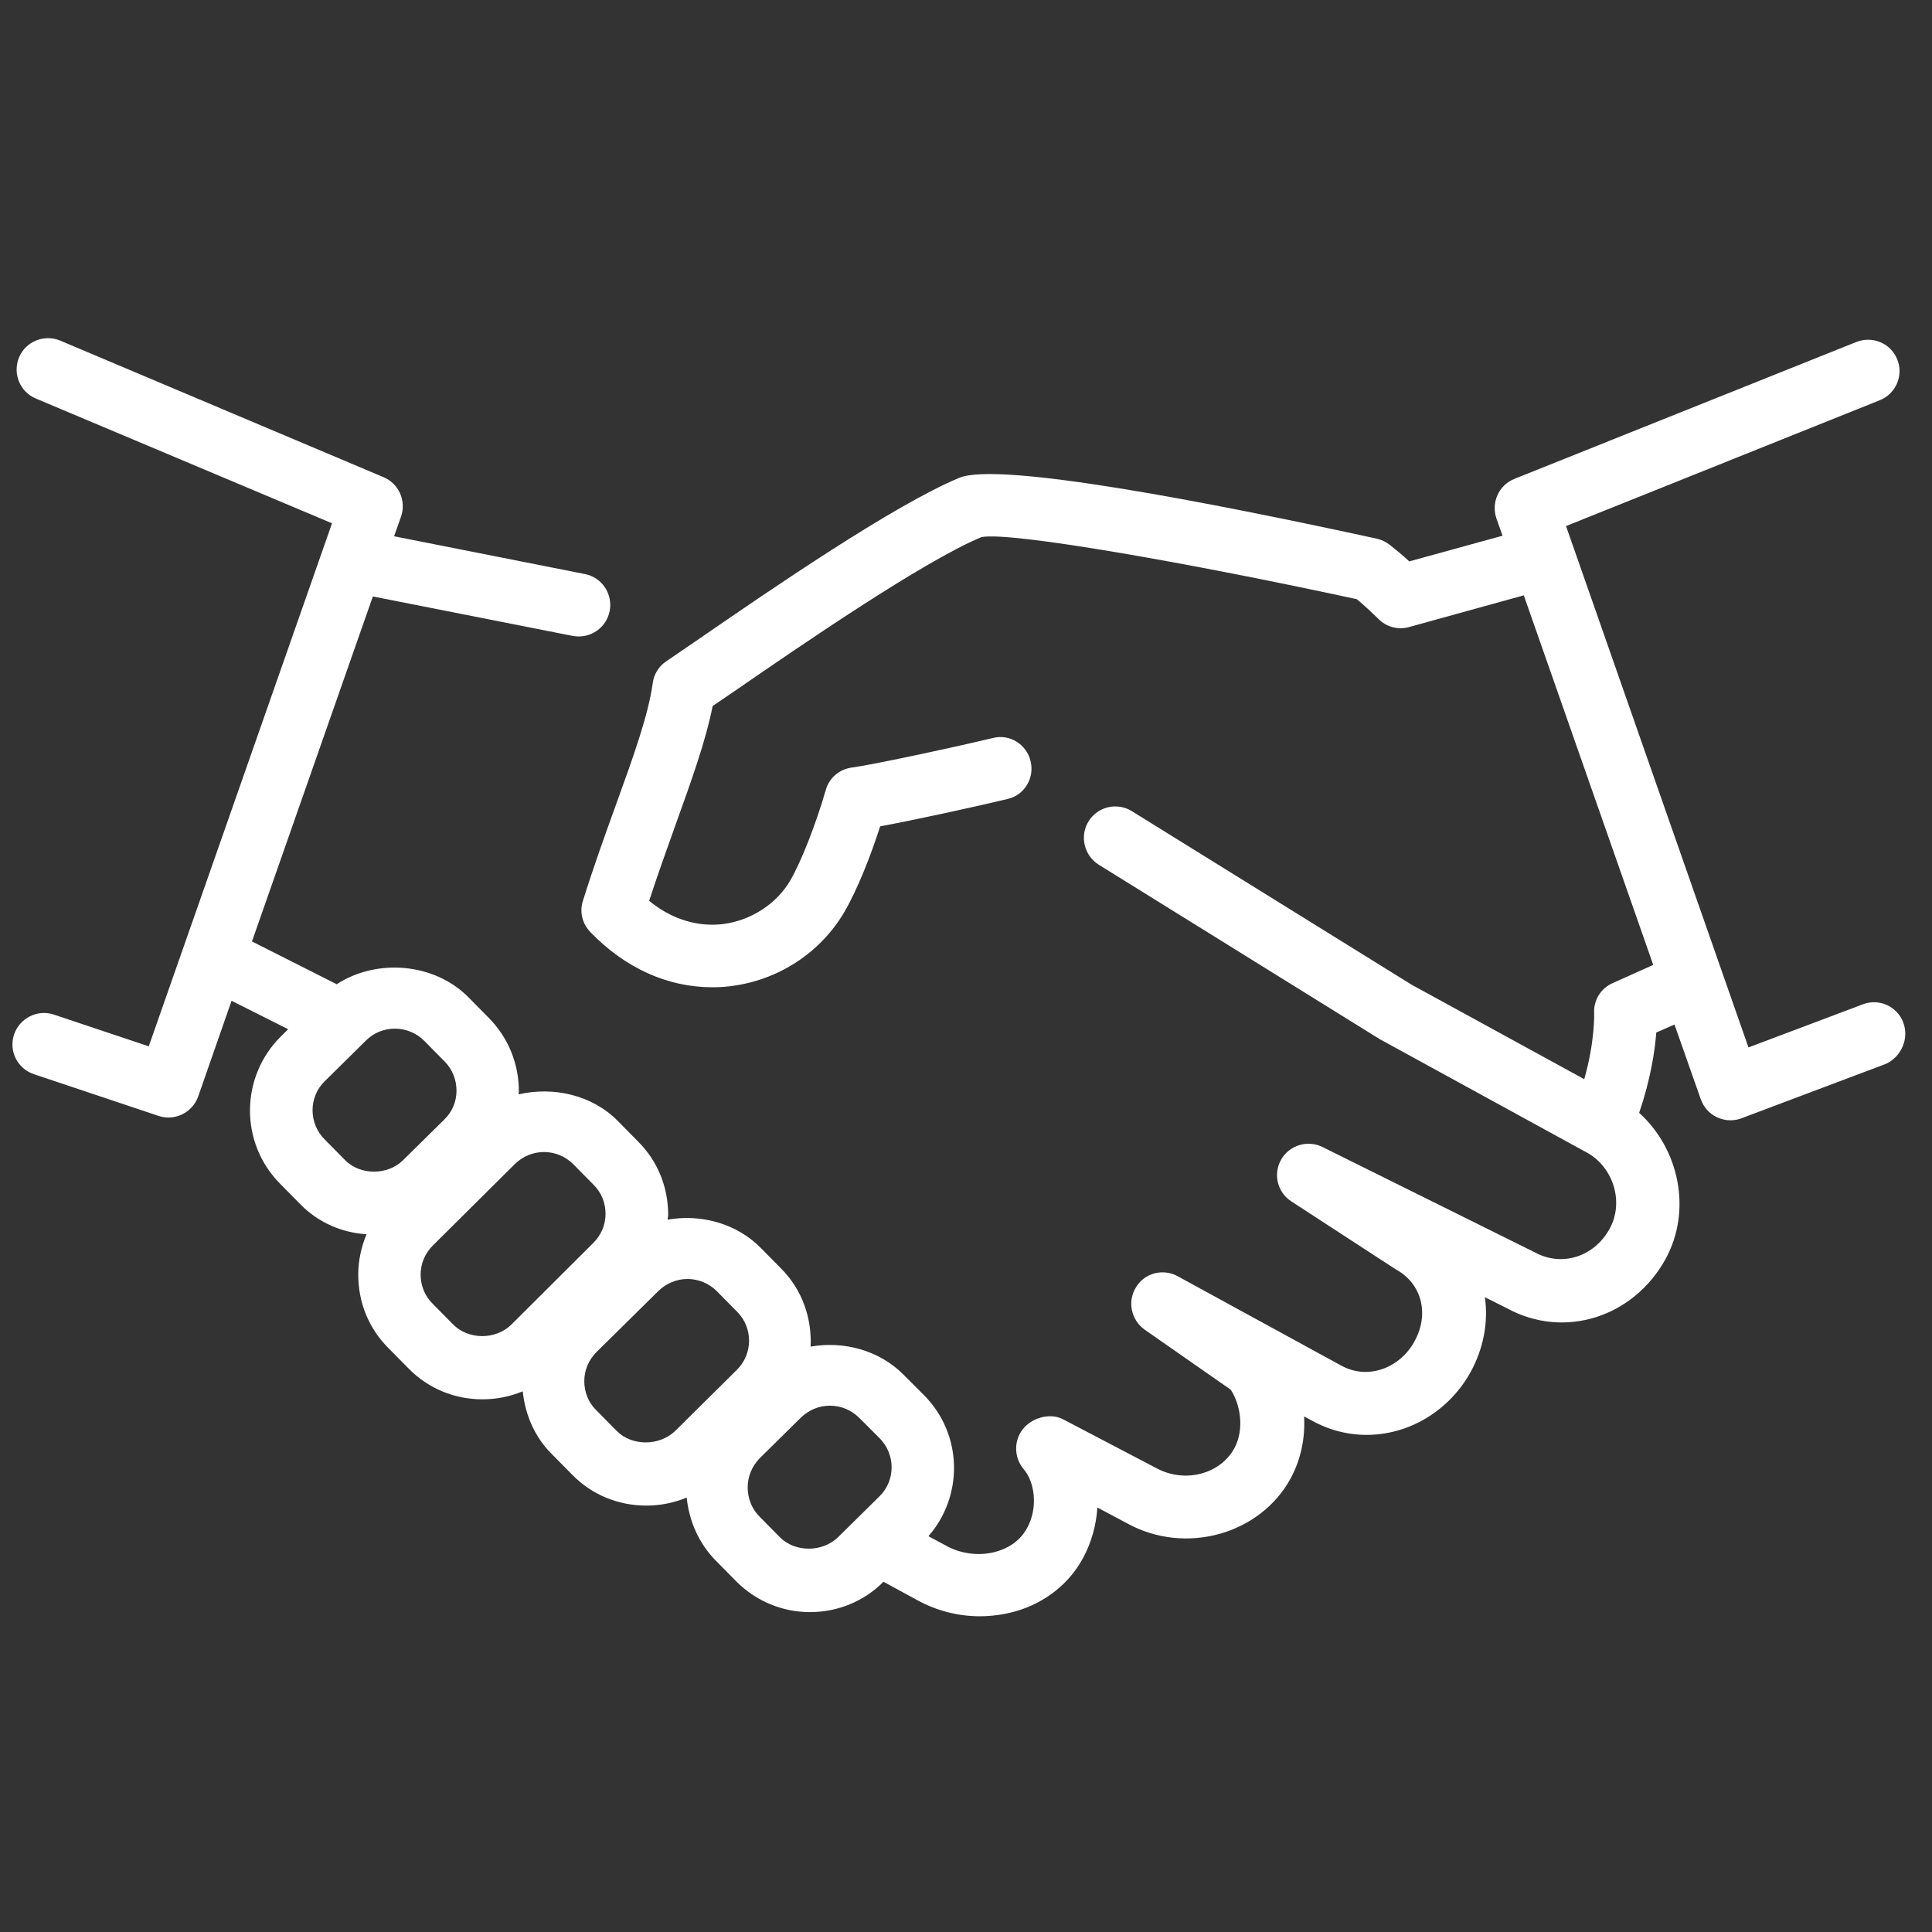 <?xml version="1.0" encoding="utf-8"?>
<!-- Generator: Adobe Illustrator 28.3.0, SVG Export Plug-In . SVG Version: 6.00 Build 0)  -->
<svg version="1.1" id="Layer_1" xmlns="http://www.w3.org/2000/svg" xmlns:xlink="http://www.w3.org/1999/xlink" x="0px" y="0px"
	 viewBox="0 0 70 70" style="enable-background:new 0 0 70 70;" xml:space="preserve">
<rect x="0" y="0" width="70" height="70" fill="#333333" stroke="none"/>
<style type="text/css">
	.st0{fill:#FFFFFF;}
</style>
<path class="st0" d="M68.96,37.05c-0.22-0.59-0.88-0.89-1.47-0.66l-4.14,1.56l-6.61-18.89l11.37-4.56c0.58-0.23,0.87-0.9,0.63-1.48
	c-0.23-0.58-0.89-0.86-1.48-0.63l-12.39,4.96c-0.57,0.23-0.85,0.86-0.65,1.44l0.22,0.62l-3.38,0.93c-0.22-0.21-0.47-0.41-0.72-0.61
	c-0.13-0.1-0.28-0.17-0.44-0.21c-6.11-1.33-13.7-2.8-15.14-2.21c-2.4,1-6.82,4.04-9.45,5.85l-1.17,0.8
	c-0.27,0.18-0.45,0.47-0.49,0.79c-0.16,1.16-0.7,2.66-1.33,4.4c-0.39,1.08-0.81,2.24-1.2,3.49c-0.13,0.4-0.02,0.83,0.27,1.13
	c1.26,1.31,2.81,2,4.41,2c0.22,0,0.45-0.01,0.67-0.04c1.73-0.21,3.27-1.22,4.13-2.7c0.48-0.83,0.96-2.06,1.29-3.09
	c1.24-0.23,3.36-0.69,4.61-0.99c0.62-0.14,0.99-0.76,0.84-1.37c-0.14-0.61-0.76-1-1.37-0.84c-1.64,0.39-4.42,0.98-5.11,1.07
	c-0.45,0.06-0.82,0.38-0.94,0.81c-0.36,1.25-0.89,2.59-1.28,3.27c-0.5,0.86-1.43,1.46-2.44,1.59c-0.67,0.08-1.66-0.01-2.68-0.84
	c0.31-0.96,0.64-1.86,0.94-2.71c0.59-1.64,1.11-3.08,1.36-4.35l0.78-0.53c2.39-1.65,6.86-4.72,8.96-5.59
	c1.06-0.21,7.7,0.97,13.6,2.25c0.28,0.23,0.53,0.47,0.78,0.71c0.29,0.3,0.72,0.41,1.11,0.3l4.16-1.15l4.69,13.39l-1.47,0.66
	c-0.43,0.19-0.7,0.62-0.67,1.1c0,0.01,0.03,1.02-0.36,2.38l-6.25-3.42l-10.14-6.29c-0.53-0.33-1.24-0.17-1.57,0.37
	c-0.33,0.53-0.16,1.24,0.37,1.57l10.18,6.32l7.47,4.09c0,0,0.01,0,0.01,0s0.01,0.01,0.01,0.01c0.98,0.53,1.37,1.81,0.84,2.77
	c-0.55,1.01-1.72,1.39-2.7,0.86l-7.7-3.82c-0.54-0.27-1.2-0.07-1.5,0.45c-0.3,0.53-0.14,1.19,0.37,1.52l3.78,2.46
	c0.94,0.51,1.23,1.61,0.68,2.61c-0.27,0.5-0.73,0.88-1.25,1.03c-0.33,0.1-0.85,0.15-1.4-0.15l-5.93-3.24
	c-0.53-0.29-1.2-0.12-1.51,0.4c-0.32,0.51-0.18,1.19,0.32,1.54l3.11,2.17c0.32,0.47,0.53,1.39,0.13,2.13
	c-0.52,0.94-1.8,1.27-2.83,0.71l-3.36-1.76c-0.45-0.24-1.05-0.09-1.4,0.27c-0.4,0.42-0.42,1.08-0.04,1.53
	c0.39,0.45,0.54,1.38,0.12,2.14c-0.28,0.51-0.74,0.74-1.09,0.84c-0.59,0.18-1.27,0.1-1.81-0.19l-0.67-0.36
	c1.28-1.47,1.24-3.7-0.16-5.11l-0.74-0.74c-0.88-0.89-2.17-1.23-3.37-1.02c0.05-1.02-0.3-2.06-1.07-2.83l-0.74-0.75
	c-0.88-0.89-2.17-1.23-3.37-1.02c0-0.06,0.02-0.11,0.02-0.17c0-1.01-0.38-1.95-1.09-2.66l-0.74-0.75c-0.93-0.94-2.33-1.25-3.59-0.96
	c0-0.03,0.01-0.06,0.01-0.1c0-1.01-0.38-1.95-1.09-2.67l-0.74-0.75c-1.24-1.25-3.32-1.41-4.77-0.47l-3.07-1.55l4.38-12.5l7.24,1.43
	c0.08,0.01,0.15,0.02,0.22,0.02c0.53,0,1.01-0.37,1.12-0.92c0.12-0.62-0.28-1.22-0.89-1.34l-6.92-1.37l0.25-0.71
	c0.2-0.57-0.08-1.2-0.63-1.43L2.18,12.34c-0.58-0.24-1.25,0.03-1.49,0.61c-0.24,0.58,0.03,1.25,0.61,1.49l10.73,4.52L5.39,37.91
	l-3.44-1.15c-0.59-0.2-1.24,0.13-1.44,0.72c-0.2,0.6,0.12,1.24,0.72,1.44l4.51,1.51c0.12,0.04,0.24,0.06,0.36,0.06
	c0.47,0,0.91-0.29,1.08-0.76l1.21-3.47l2.05,1.03l-0.27,0.27c-1.47,1.46-1.49,3.85-0.02,5.33l0.74,0.75
	c0.64,0.65,1.48,1.02,2.39,1.08c-0.19,0.46-0.3,0.95-0.3,1.46c0,1.01,0.38,1.95,1.09,2.66l0.74,0.75c0.71,0.72,1.66,1.11,2.67,1.11
	c0.51,0,1-0.1,1.46-0.29c0.09,0.86,0.44,1.67,1.06,2.28l0.74,0.75c0.71,0.72,1.66,1.11,2.68,1.11c0.51,0,1-0.1,1.46-0.29
	c0.09,0.86,0.44,1.66,1.06,2.29l0.74,0.75c0.71,0.71,1.66,1.11,2.67,1.11c1,0,1.95-0.39,2.65-1.09l0.01-0.01l1.25,0.68
	c0.68,0.37,1.46,0.57,2.23,0.57c0.44,0,0.88-0.06,1.31-0.18c1.07-0.31,1.94-1,2.44-1.93c0.31-0.57,0.48-1.2,0.52-1.83l1.09,0.58
	c2.1,1.15,4.8,0.4,5.91-1.63c0.39-0.72,0.53-1.5,0.49-2.25l0.3,0.16c0.96,0.53,2.07,0.65,3.13,0.34c1.1-0.32,2.05-1.1,2.61-2.12
	c0.46-0.85,0.64-1.79,0.51-2.7l0.8,0.4c2.06,1.13,4.58,0.34,5.75-1.79c0.96-1.76,0.49-3.98-0.96-5.29c0.41-1.2,0.57-2.24,0.62-2.91
	l0.66-0.29l0.95,2.7c0.1,0.29,0.31,0.53,0.59,0.66c0.15,0.07,0.32,0.11,0.48,0.11c0.13,0,0.27-0.02,0.4-0.07l5.23-1.97
	C68.88,38.3,69.18,37.64,68.96,37.05z M11.76,41.28c-0.58-0.58-0.58-1.53,0-2.1l1.5-1.48c0.28-0.28,0.65-0.43,1.05-0.43
	s0.78,0.16,1.06,0.44l0.74,0.75c0.28,0.28,0.43,0.66,0.43,1.06c0,0.4-0.16,0.77-0.44,1.04l-1.5,1.48c-0.56,0.55-1.55,0.55-2.1-0.01
	L11.76,41.28z M16.41,47.98l-0.74-0.75c-0.28-0.28-0.43-0.65-0.43-1.05c0-0.4,0.16-0.77,0.44-1.05l2.98-2.96
	c0.28-0.27,0.65-0.43,1.05-0.43c0.4,0,0.78,0.16,1.06,0.44l0.74,0.75c0.28,0.28,0.43,0.65,0.43,1.05c0,0.4-0.16,0.77-0.44,1.05
	L18.52,48C17.95,48.55,16.97,48.55,16.41,47.98z M22.34,51.84l-0.74-0.75c-0.28-0.27-0.43-0.65-0.43-1.05c0-0.4,0.16-0.77,0.44-1.05
	l2.25-2.22c0.28-0.27,0.65-0.43,1.05-0.43c0.4,0,0.78,0.16,1.06,0.44l0.74,0.75c0.58,0.58,0.57,1.53-0.01,2.1l-2.24,2.22
	C23.88,52.4,22.89,52.4,22.34,51.84z M28.26,55.7l-0.74-0.75c-0.28-0.28-0.43-0.66-0.43-1.06c0-0.4,0.16-0.77,0.43-1.05l1.5-1.48
	c0.28-0.27,0.65-0.43,1.05-0.43c0.4,0,0.78,0.16,1.06,0.44l0.74,0.74c0.58,0.58,0.58,1.53,0,2.1l-1.5,1.48
	C29.8,56.25,28.81,56.25,28.26,55.7z"/>
</svg>
